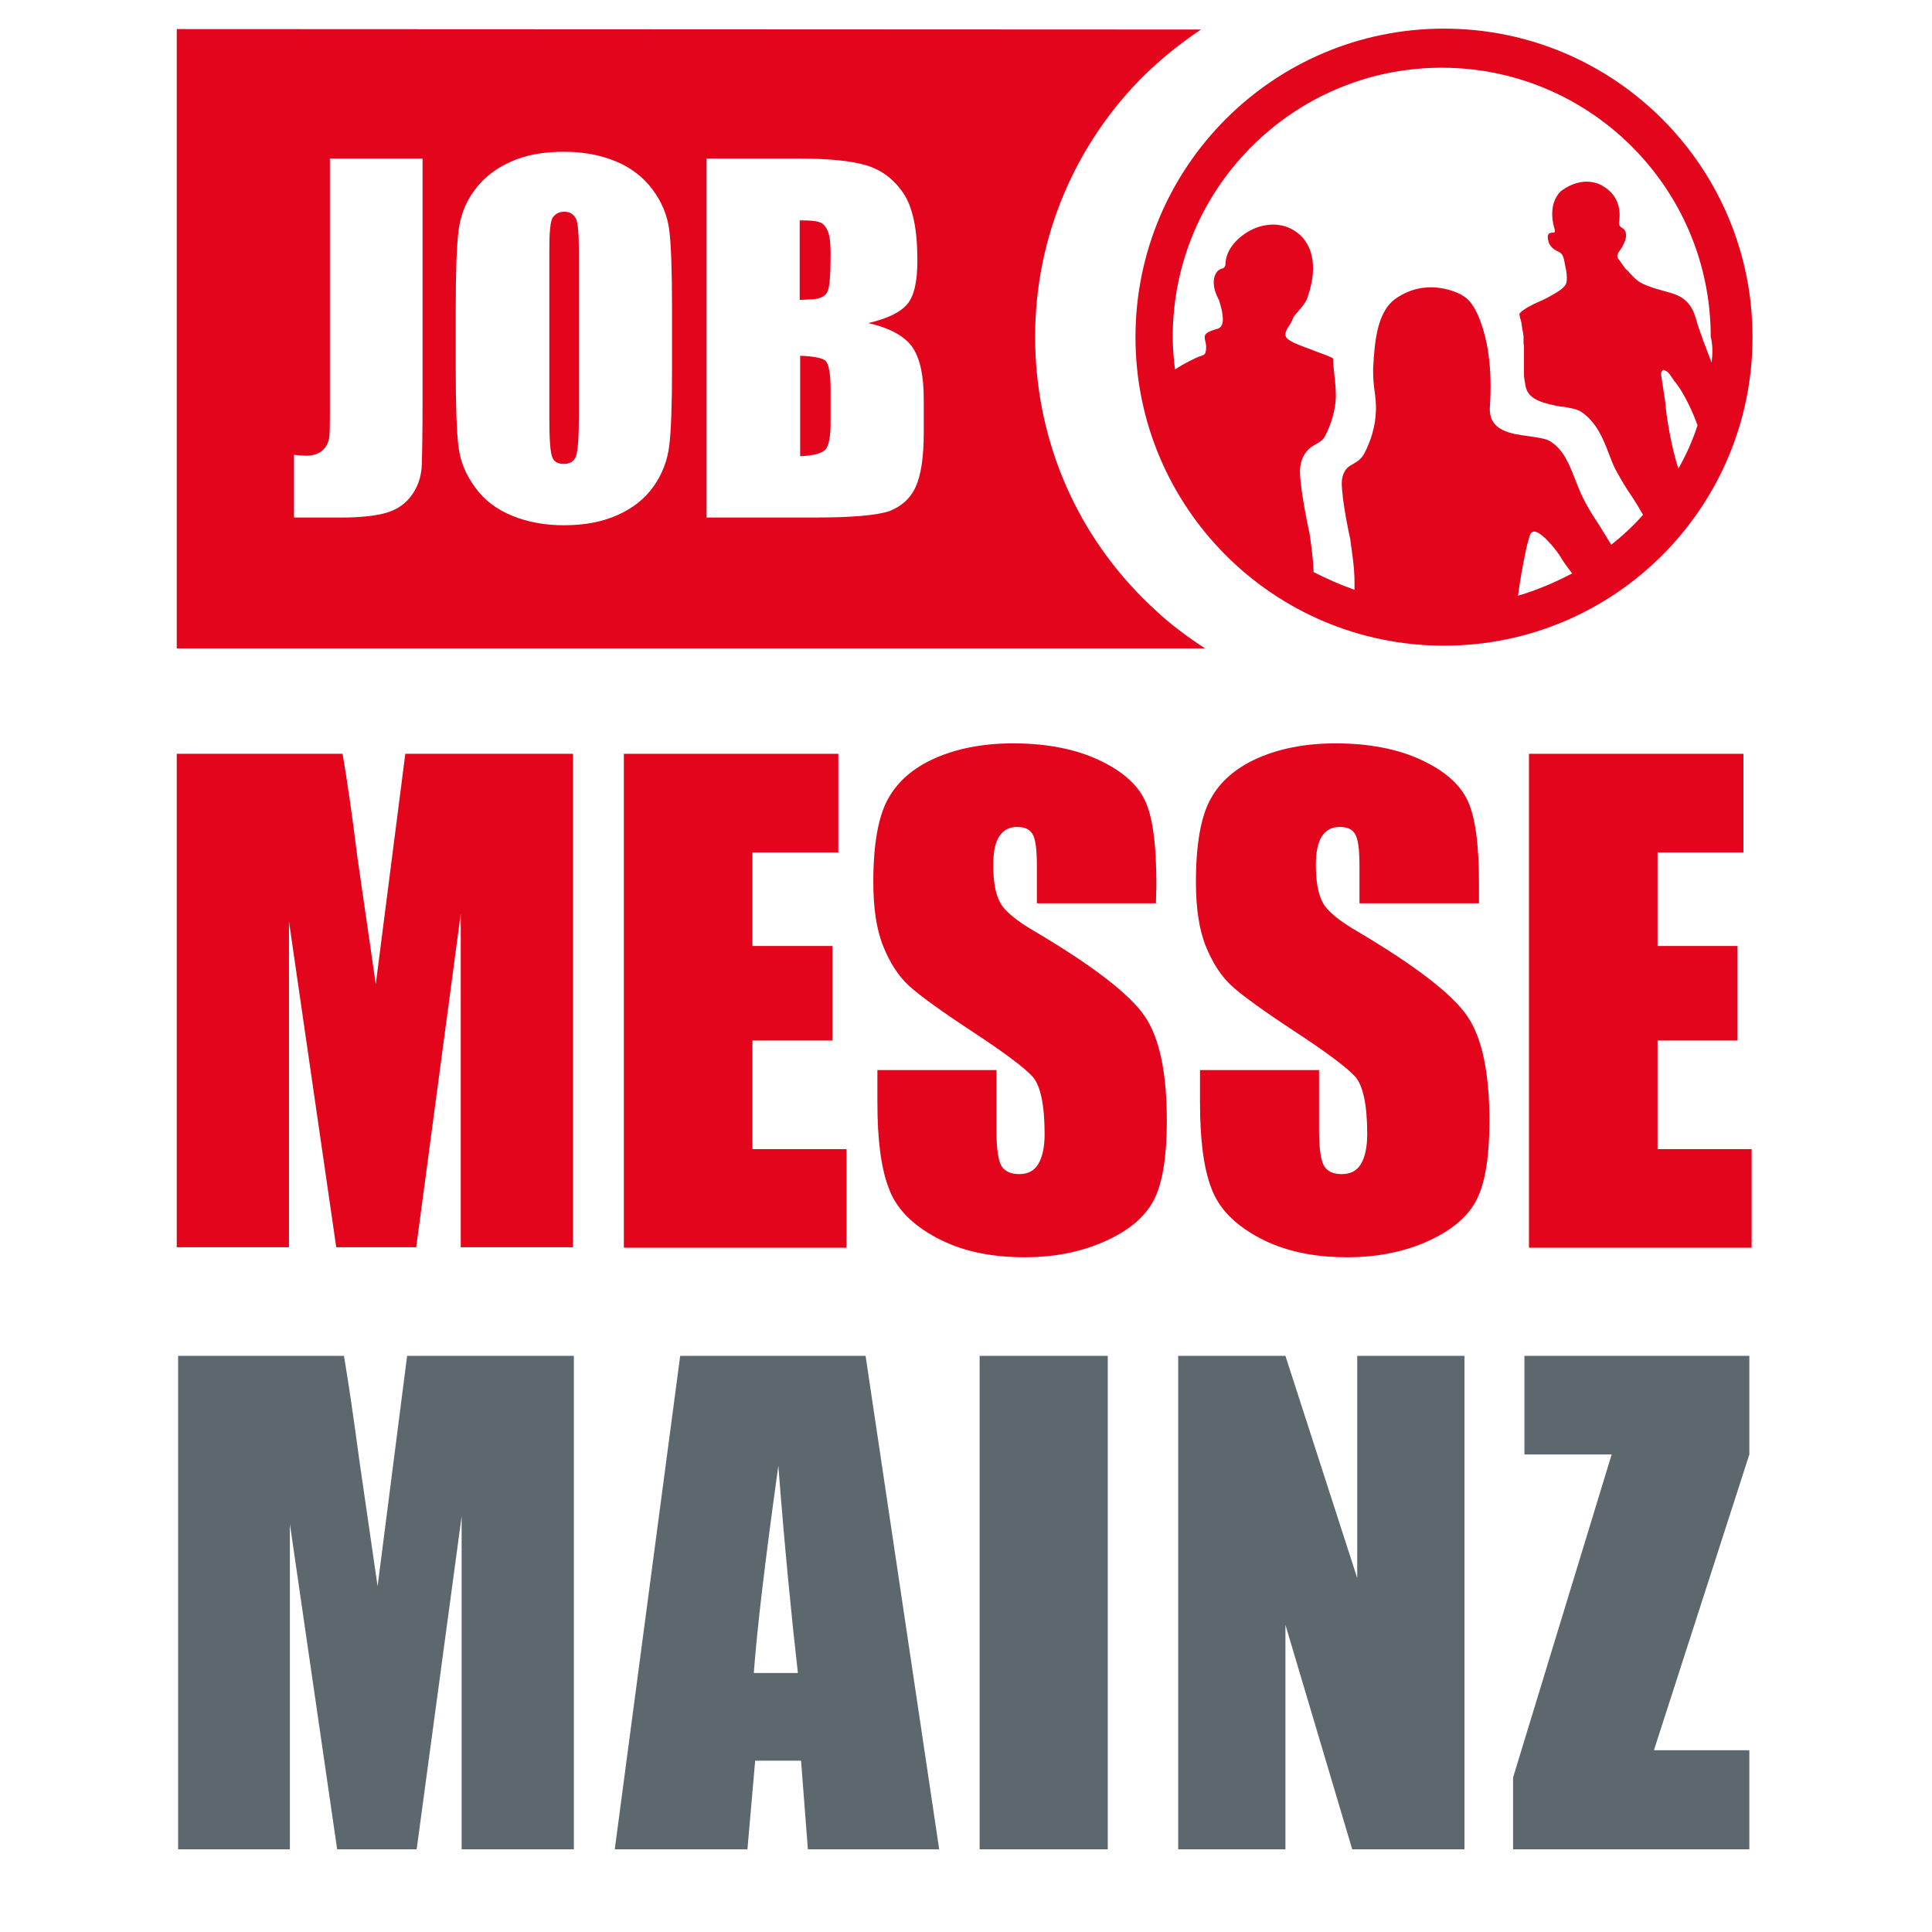 <?xml version="1.0" encoding="utf-8"?>
<!-- Generator: Adobe Illustrator 24.3.0, SVG Export Plug-In . SVG Version: 6.00 Build 0)  -->
<svg version="1.1" id="Ebene_1" xmlns="http://www.w3.org/2000/svg" xmlns:xlink="http://www.w3.org/1999/xlink" x="0px" y="0px"
	 viewBox="0 0 425.2 425.2" style="enable-background:new 0 0 425.2 425.2;" xml:space="preserve">
<style type="text/css">
	.st0{fill:#E3051B;}
	.st1{fill:#5D686E;}
</style>
<path class="st0" d="M317.8,6.3c-37.5,0-67.9,30.4-67.9,67.9c0,37.5,30.4,67.9,67.9,67.9c37.5,0,67.9-30.4,67.9-67.9
	S355.3,6.3,317.8,6.3z M334.1,131.1c0.4-3.2,1-6.6,1.8-10.3c0.2-1,0.5-2,0.8-3c0.1-0.4,0.4-0.7,0.8-0.8c1.4-0.3,4.8,3.6,6.1,5.8
	c0.4,0.7,0.9,1.4,1.5,2.2c0.3,0.4,0.6,0.8,0.9,1.2C342.2,128.2,338.2,129.9,334.1,131.1z M369.4,103.1c-1.7-4.8-2.9-13.2-2.9-14.6
	l-0.9-5.9c-0.1-0.6,0.1-1,0.5-1.2c0.1,0,0.9,0.3,1.4,1c0.4,0.6,0.8,1.2,0.9,1.3c0,0,0,0,0,0.1c1.3,1.2,3.8,5.8,5.2,9.8
	C372.5,97,371.1,100.1,369.4,103.1z M376.7,79.8c-1.1-2.8-2.8-7.2-3.5-9.8c-1.3-4.5-4.2-5.2-6.8-5.9l-0.7-0.2
	c-2.6-0.7-4-1.3-4.8-1.8c-0.7-0.4-1.5-1.2-2.3-2.1c-0.2-0.3-0.5-0.5-0.8-0.8c-0.3-0.3-0.8-1.1-1.3-1.8l-0.4-0.5
	c-0.2-0.3-0.2-0.8,0-1.2c1.4-1.9,2-3.4,1.7-4.5c-0.2-0.7-0.7-1-0.9-1.1c-0.4-0.2-0.6-0.6-0.6-1.1c1-5.8-3.3-7.9-3.5-8
	c0,0-0.1,0-0.1-0.1c-0.2-0.1-4-2.6-9.1,1.1c-3.4,3.2-1.4,8.6-1.4,8.6c0,0.1,0,0.3,0,0.4s-0.2,0.2-0.3,0.2c0,0-0.1,0-0.2,0
	c-0.4,0-0.8,0.1-1,0.5c-0.1,0.2-0.1,0.8,0.1,1.5c0.2,0.7,0.8,1.6,2.2,2.2c1,0.4,1.2,1.5,1.4,2.7l0.1,0.5c0.3,1.3,0.4,2.3,0.3,3.3
	c-0.1,1.3-1.7,2.2-4.2,3.6c-0.6,0.3-1.2,0.6-1.9,0.9c-1.6,0.7-3.2,1.5-4.2,2.5c-0.1,0.1-0.1,0.2-0.1,0.3l0.1,0.5
	c0,0.2,0.1,0.5,0.2,0.7c0,0.1,0,0.3,0.1,0.4l0.1,0.7c0,0.2,0.1,0.5,0.1,0.7c0,0.1,0,0.3,0.1,0.5l0.1,0.5c0,0.3,0.1,0.6,0.1,0.9
	c0,0.2,0,0.4,0,0.6l0,0.5c0,0.3,0,0.6,0.1,0.8c0,0.2,0,0.5,0,0.7l0,0.7c0,0.2,0,0.4,0,0.6c0,0.3,0,0.7,0,1l0,0.6c0,0.2,0,0.4,0,0.6
	c0,0.4,0,0.9,0,1.3l0,0.9c0,0.6,0.1,1.2,0.2,1.7c0,0.2,0.1,0.4,0.1,0.6c0.4,2.8,2.8,3.8,6.8,4.6c0.5,0.1,1,0.2,1.5,0.2
	c1.6,0.3,3.1,0.5,4.1,1.2c3.3,2.3,4.7,5.8,6,9.2c0.5,1.3,1,2.7,1.7,3.9c1,1.8,2.1,3.7,3.3,5.4c0.8,1.2,1.7,2.7,2.5,4.1
	c-2.1,2.4-4.5,4.6-7,6.6c-0.9-1.5-1.8-3-2.7-4.4c-1.2-1.8-2.4-3.7-3.4-5.7c-0.7-1.3-1.2-2.8-1.8-4.2c-1.3-3.3-2.5-6.5-5.4-8.4
	c-1-0.7-2.9-0.9-4.8-1.2c-3.8-0.5-9-1.1-8.6-6.5c0.4-6.1,0-11.3-1.1-15.6c-1.9-7.2-4.1-8.4-5-8.9l-0.1-0.1
	c-1.3-0.7-7.9-3.8-14.5,0.8c-4.4,3-4.7,10.5-5,15.4c0,0.2,0,0.4,0,0.6c0,1.4,0.1,2.8,0.3,4.2c0.2,1.5,0.4,3.1,0.3,4.7
	c-0.1,3-1,6.3-2.6,9.3c-0.6,1.1-1.5,1.7-2.4,2.2c-0.5,0.3-1.1,0.6-1.4,1c-0.7,0.8-1.1,1.9-1.1,3.2c0,3.8,1.7,11.7,1.9,12.5l0,0.2
	c0.4,2.9,0.9,6,0.9,9.1c0,0.5,0,0.9,0,1.4c0,0.1,0,0.2,0,0.3c-3.1-1.1-6.1-2.4-9-3.9c-0.1-2.9-0.5-5.8-0.9-8.5
	c-0.1-0.4-2-9.2-2.1-13.5l0,0c0-1.9,0.5-3.5,1.6-4.7c0.6-0.7,1.3-1.1,2-1.5c0.7-0.4,1.4-0.8,1.8-1.5c1.5-2.8,2.4-6,2.5-8.8
	c0-1.5-0.1-3-0.3-4.6c-0.1-1.2-0.3-2.5-0.3-3.7c0-0.2-0.1-0.3-0.3-0.4c-1.5-0.7-3.2-1.2-4.6-1.8c-4.1-1.5-5.8-2.2-5.6-3.5
	c0.1-0.6,0.4-1.1,0.8-1.7c0.3-0.5,0.6-0.9,0.8-1.5c0.2-0.6,0.7-1.1,1.3-1.8c0.9-1,1.8-2.1,2.1-3.4c2.2-6.5,1-11.9-3.3-14.4
	c-3.2-1.9-7-1.2-9.4,0.1c-3.4,1.8-5.5,4.7-5.5,7.5c0,0.4-0.3,0.8-0.7,0.9c-0.8,0.2-1.3,0.7-1.6,1.5c-0.6,1.4-0.2,3.5,0.8,5.3
	c0,0.1,0.1,0.1,0.1,0.2c1.1,3.5,1.1,5.5,0,6.1c0,0-0.1,0.1-0.2,0.1c-2.6,0.8-3.2,1.1-2.9,2.5c0.2,0.7,0.4,1.7,0.1,2.8
	c-0.1,0.3-0.3,0.5-0.6,0.6c-0.1,0-0.4,0.2-0.9,0.3c-0.9,0.4-2.9,1.3-5.2,2.8c-0.3-2.4-0.5-4.8-0.5-7.2c0-32.6,26.5-59.2,59.2-59.2
	c32.6,0,59.2,26.5,59.2,59.2C377,76.1,376.9,77.9,376.7,79.8z"/>
<g>
	<path class="st0" d="M126.1,165.9v108.6h-24.7l0-73.4l-9.8,73.4H74l-10.4-71.7l0,71.7H38.9V165.9h36.5c1.1,6.5,2.2,14.2,3.3,23.1
		l4,27.6l6.5-50.7L126.1,165.9L126.1,165.9z"/>
	<path class="st0" d="M137.4,165.9h47.1v21.7h-18.9v20.6h17.6V229h-17.6v23.9h20.7v21.7h-49V165.9z"/>
	<path class="st0" d="M254.4,198.8h-26.2v-8.1c0-3.8-0.3-6.1-1-7.2s-1.8-1.5-3.4-1.5c-1.7,0-3,0.7-3.9,2.1s-1.3,3.5-1.3,6.3
		c0,3.6,0.5,6.4,1.5,8.2c0.9,1.8,3.6,4.1,8,6.6c12.6,7.5,20.5,13.6,23.8,18.4c3.3,4.8,4.9,12.5,4.9,23.1c0,7.7-0.9,13.4-2.7,17.1
		s-5.3,6.8-10.5,9.2s-11.2,3.7-18.1,3.7c-7.6,0-14-1.4-19.4-4.3c-5.4-2.9-8.9-6.5-10.5-10.9c-1.7-4.4-2.5-10.7-2.5-18.9v-7.1h26.2
		v13.2c0,4.1,0.4,6.7,1.1,7.9s2.1,1.8,3.9,1.8c1.9,0,3.3-0.7,4.2-2.2c0.9-1.5,1.4-3.7,1.4-6.6c0-6.4-0.9-10.6-2.6-12.6
		c-1.8-2-6.2-5.3-13.2-9.9c-7-4.6-11.7-8-14-10.1c-2.3-2.1-4.2-5-5.7-8.7s-2.2-8.4-2.2-14.2c0-8.3,1.1-14.4,3.2-18.2
		c2.1-3.9,5.6-6.9,10.3-9s10.5-3.3,17.2-3.3c7.3,0,13.6,1.2,18.8,3.6s8.6,5.4,10.3,9c1.7,3.6,2.5,9.7,2.5,18.4L254.4,198.8
		L254.4,198.8z"/>
	<path class="st0" d="M325.4,198.8h-26.2v-8.1c0-3.8-0.3-6.1-1-7.2s-1.8-1.5-3.4-1.5c-1.7,0-3,0.7-3.9,2.1s-1.3,3.5-1.3,6.3
		c0,3.6,0.5,6.4,1.5,8.2c0.9,1.8,3.6,4.1,8,6.6c12.6,7.5,20.5,13.6,23.8,18.4c3.3,4.8,4.9,12.5,4.9,23.1c0,7.7-0.9,13.4-2.7,17.1
		s-5.3,6.8-10.5,9.2s-11.2,3.7-18.1,3.7c-7.6,0-14-1.4-19.4-4.3c-5.4-2.9-8.9-6.5-10.5-10.9c-1.7-4.4-2.5-10.7-2.5-18.9v-7.1h26.2
		v13.2c0,4.1,0.4,6.7,1.1,7.9s2,1.8,3.9,1.8s3.3-0.7,4.2-2.2c0.9-1.5,1.4-3.7,1.4-6.6c0-6.4-0.9-10.6-2.6-12.6
		c-1.8-2-6.2-5.3-13.2-9.9c-7-4.6-11.7-8-14-10.1s-4.2-5-5.7-8.7s-2.2-8.4-2.2-14.2c0-8.3,1.1-14.4,3.2-18.2c2.1-3.9,5.6-6.9,10.3-9
		s10.5-3.3,17.2-3.3c7.3,0,13.6,1.2,18.8,3.6s8.6,5.4,10.3,9s2.5,9.7,2.5,18.4V198.8z"/>
	<path class="st0" d="M336.6,165.9h47.1v21.7h-18.9v20.6h17.6V229h-17.6v23.9h20.7v21.7h-49V165.9z"/>
	<g>
		<path class="st0" d="M227.9,77.9c-1-21.7,6.6-42.5,21.2-58.5c4.6-5,9.7-9.2,15.2-12.9L38.9,6.4v136.3h226.3
			c-3.8-2.5-7.5-5.2-10.9-8.4C238.2,119.6,228.9,99.6,227.9,77.9z M93,87.7c0,7.9-0.1,13-0.2,15.2c-0.2,2.3-0.9,4.3-2.2,6.1
			s-3.1,3.1-5.4,3.8s-5.7,1.1-10.2,1.1H64.7v-13.8c1.2,0.1,2.1,0.2,2.7,0.2c1.5,0,2.6-0.4,3.5-1.1c0.8-0.7,1.3-1.6,1.5-2.6
			s0.2-3.1,0.2-6.1V34.9H93L93,87.7L93,87.7z M147.9,81.2c0,7.9-0.2,13.6-0.6,16.8c-0.4,3.3-1.5,6.3-3.5,9.1s-4.6,4.8-8,6.3
			c-3.4,1.5-7.2,2.2-11.7,2.2c-4.2,0-8-0.7-11.4-2.1c-3.4-1.4-6.1-3.4-8.1-6.2c-2.1-2.8-3.3-5.8-3.7-9c-0.4-3.2-0.6-8.9-0.6-17.1
			V67.7c0-7.9,0.2-13.5,0.6-16.8c0.4-3.3,1.5-6.3,3.5-9s4.6-4.8,8-6.3c3.3-1.5,7.2-2.2,11.7-2.2c4.2,0,8,0.7,11.4,2.1
			s6.1,3.5,8.1,6.2c2.1,2.8,3.3,5.8,3.7,9s0.6,8.9,0.6,17.1V81.2z M203.3,95.3c0,5.3-0.6,9.3-1.8,11.9s-3.2,4.3-5.8,5.3
			c-2.7,0.9-8.1,1.4-16.4,1.4h-23.8v-79H176c6.5,0,11.4,0.5,14.7,1.5s6,3,8.1,6.1s3.1,8,3.1,14.8c0,4.6-0.7,7.8-2.2,9.6
			s-4.3,3.2-8.6,4.2c4.8,1.1,8,2.9,9.7,5.3c1.7,2.5,2.5,6.3,2.5,11.4L203.3,95.3L203.3,95.3z"/>
		<path class="st0" d="M180.3,48.9c-0.7-0.3-2.1-0.4-4.3-0.4V66c0.9,0,1.6-0.1,2.1-0.1c2,0,3.3-0.5,3.9-1.5c0.6-1,0.8-3.8,0.8-8.5
			c0-2.5-0.2-4.2-0.7-5.2C181.7,49.8,181.1,49.1,180.3,48.9z"/>
		<path class="st0" d="M176.1,78.3v22.1c2.9-0.1,4.7-0.6,5.5-1.4c0.8-0.8,1.2-2.8,1.2-6v-7.4c0-3.4-0.4-5.4-1.1-6.2
			C181,78.8,179.1,78.4,176.1,78.3z"/>
		<path class="st0" d="M124.2,46.6c-1.1,0-1.9,0.4-2.5,1.2s-0.8,3.3-0.8,7.3v36.9c0,4.6,0.2,7.4,0.6,8.5c0.4,1.1,1.2,1.6,2.6,1.6
			c1.4,0,2.3-0.6,2.7-1.8c0.4-1.2,0.6-4.2,0.6-8.8V55.2c0-3.7-0.2-6-0.6-7C126.3,47.2,125.5,46.6,124.2,46.6z"/>
	</g>
</g>
<g>
	<path class="st1" d="M126.3,298.4V407h-24.7l0-73.3L91.7,407H74.2l-10.4-71.6l0,71.6H39.2V298.4h36.5c1.1,6.5,2.2,14.2,3.4,23.1
		l4,27.6l6.5-50.7H126.3z"/>
	<path class="st1" d="M190.5,298.4L206.7,407h-28.9l-1.5-19.5h-10.1l-1.7,19.5h-29.2l14.4-108.6H190.5z M175.6,368.2
		c-1.4-12.3-2.9-27.5-4.3-45.6c-2.9,20.8-4.7,36-5.4,45.6H175.6z"/>
	<path class="st1" d="M243.8,298.4V407h-28.2V298.4H243.8z"/>
	<path class="st1" d="M322.3,298.4V407h-24.7l-14.7-49.4V407h-23.6V298.4h23.6l15.8,48.9v-48.9H322.3z"/>
	<path class="st1" d="M385,298.4v21.7l-21,65.1h21V407h-52v-15.8l21.7-71.1h-19.2v-21.7H385z"/>
</g>
</svg>
